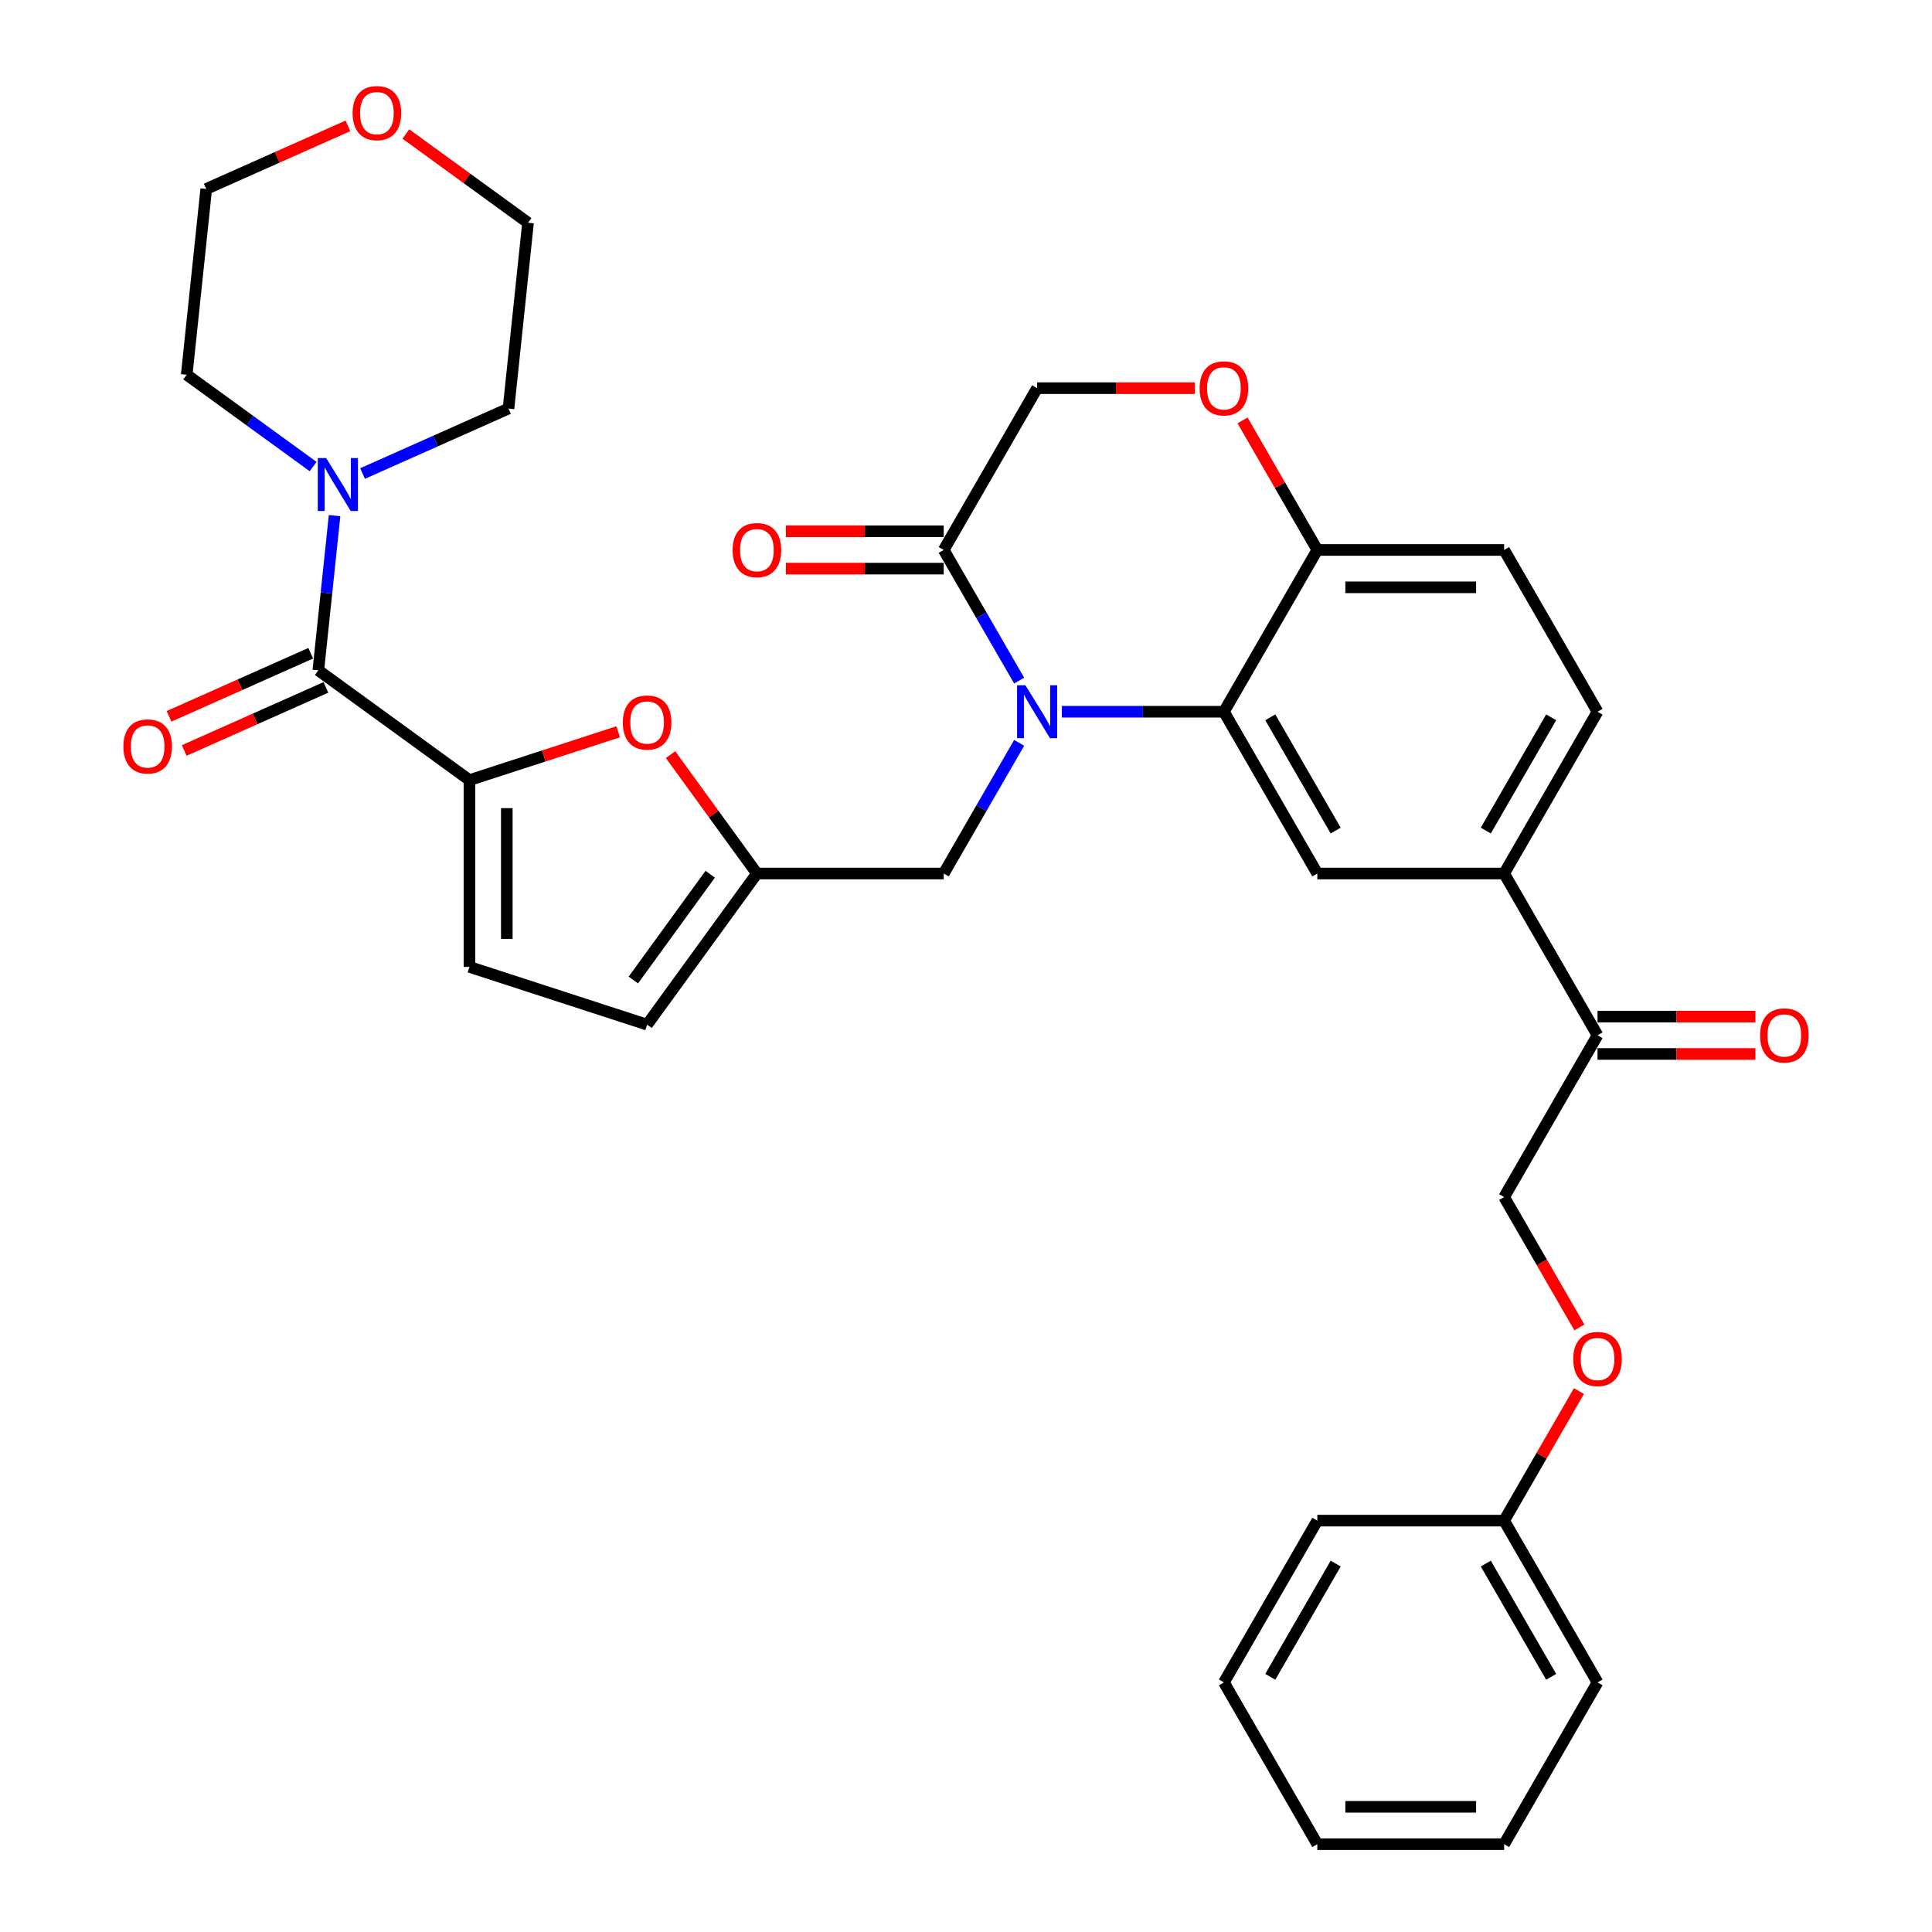 <?xml version='1.0' encoding='iso-8859-1'?>
<svg version='1.1' baseProfile='full'
              xmlns='http://www.w3.org/2000/svg'
                      xmlns:rdkit='http://www.rdkit.org/xml'
                      xmlns:xlink='http://www.w3.org/1999/xlink'
                  xml:space='preserve'
width='1000px' height='1000px' viewBox='0 0 1000 1000'>
<!-- END OF HEADER -->
<rect style='opacity:1.0;fill:#FFFFFF;stroke:none' width='1000' height='1000' x='0' y='0'> </rect>
<path class='bond-0' d='M 210.068,69.359 L 241.686,92.331' style='fill:none;fill-rule:evenodd;stroke:#FF0000;stroke-width:6px;stroke-linecap:butt;stroke-linejoin:miter;stroke-opacity:1' />
<path class='bond-0' d='M 241.686,92.331 L 273.305,115.303' style='fill:none;fill-rule:evenodd;stroke:#000000;stroke-width:6px;stroke-linecap:butt;stroke-linejoin:miter;stroke-opacity:1' />
<path class='bond-1' d='M 180.094,65.143 L 143.422,81.47' style='fill:none;fill-rule:evenodd;stroke:#FF0000;stroke-width:6px;stroke-linecap:butt;stroke-linejoin:miter;stroke-opacity:1' />
<path class='bond-1' d='M 143.422,81.47 L 106.75,97.797' style='fill:none;fill-rule:evenodd;stroke:#000000;stroke-width:6px;stroke-linecap:butt;stroke-linejoin:miter;stroke-opacity:1' />
<path class='bond-2' d='M 164.76,346.951 L 168.967,306.925' style='fill:none;fill-rule:evenodd;stroke:#000000;stroke-width:6px;stroke-linecap:butt;stroke-linejoin:miter;stroke-opacity:1' />
<path class='bond-2' d='M 168.967,306.925 L 173.174,266.899' style='fill:none;fill-rule:evenodd;stroke:#0000FF;stroke-width:6px;stroke-linecap:butt;stroke-linejoin:miter;stroke-opacity:1' />
<path class='bond-3' d='M 160.828,338.118 L 124.156,354.446' style='fill:none;fill-rule:evenodd;stroke:#000000;stroke-width:6px;stroke-linecap:butt;stroke-linejoin:miter;stroke-opacity:1' />
<path class='bond-3' d='M 124.156,354.446 L 87.484,370.773' style='fill:none;fill-rule:evenodd;stroke:#FF0000;stroke-width:6px;stroke-linecap:butt;stroke-linejoin:miter;stroke-opacity:1' />
<path class='bond-3' d='M 168.693,355.784 L 132.021,372.112' style='fill:none;fill-rule:evenodd;stroke:#000000;stroke-width:6px;stroke-linecap:butt;stroke-linejoin:miter;stroke-opacity:1' />
<path class='bond-3' d='M 132.021,372.112 L 95.349,388.439' style='fill:none;fill-rule:evenodd;stroke:#FF0000;stroke-width:6px;stroke-linecap:butt;stroke-linejoin:miter;stroke-opacity:1' />
<path class='bond-4' d='M 164.76,346.951 L 242.984,403.784' style='fill:none;fill-rule:evenodd;stroke:#000000;stroke-width:6px;stroke-linecap:butt;stroke-linejoin:miter;stroke-opacity:1' />
<path class='bond-5' d='M 187.669,245.091 L 225.434,228.277' style='fill:none;fill-rule:evenodd;stroke:#0000FF;stroke-width:6px;stroke-linecap:butt;stroke-linejoin:miter;stroke-opacity:1' />
<path class='bond-5' d='M 225.434,228.277 L 263.198,211.463' style='fill:none;fill-rule:evenodd;stroke:#000000;stroke-width:6px;stroke-linecap:butt;stroke-linejoin:miter;stroke-opacity:1' />
<path class='bond-6' d='M 162.066,241.49 L 129.354,217.724' style='fill:none;fill-rule:evenodd;stroke:#0000FF;stroke-width:6px;stroke-linecap:butt;stroke-linejoin:miter;stroke-opacity:1' />
<path class='bond-6' d='M 129.354,217.724 L 96.643,193.958' style='fill:none;fill-rule:evenodd;stroke:#000000;stroke-width:6px;stroke-linecap:butt;stroke-linejoin:miter;stroke-opacity:1' />
<path class='bond-7' d='M 96.643,193.958 L 106.75,97.797' style='fill:none;fill-rule:evenodd;stroke:#000000;stroke-width:6px;stroke-linecap:butt;stroke-linejoin:miter;stroke-opacity:1' />
<path class='bond-8' d='M 817.491,687.074 L 798.013,653.338' style='fill:none;fill-rule:evenodd;stroke:#FF0000;stroke-width:6px;stroke-linecap:butt;stroke-linejoin:miter;stroke-opacity:1' />
<path class='bond-8' d='M 798.013,653.338 L 778.535,619.601' style='fill:none;fill-rule:evenodd;stroke:#000000;stroke-width:6px;stroke-linecap:butt;stroke-linejoin:miter;stroke-opacity:1' />
<path class='bond-9' d='M 817.245,720.026 L 797.89,753.55' style='fill:none;fill-rule:evenodd;stroke:#FF0000;stroke-width:6px;stroke-linecap:butt;stroke-linejoin:miter;stroke-opacity:1' />
<path class='bond-9' d='M 797.89,753.55 L 778.535,787.073' style='fill:none;fill-rule:evenodd;stroke:#000000;stroke-width:6px;stroke-linecap:butt;stroke-linejoin:miter;stroke-opacity:1' />
<path class='bond-10' d='M 778.535,954.545 L 681.845,954.545' style='fill:none;fill-rule:evenodd;stroke:#000000;stroke-width:6px;stroke-linecap:butt;stroke-linejoin:miter;stroke-opacity:1' />
<path class='bond-10' d='M 764.032,935.207 L 696.349,935.207' style='fill:none;fill-rule:evenodd;stroke:#000000;stroke-width:6px;stroke-linecap:butt;stroke-linejoin:miter;stroke-opacity:1' />
<path class='bond-11' d='M 778.535,954.545 L 826.88,870.809' style='fill:none;fill-rule:evenodd;stroke:#000000;stroke-width:6px;stroke-linecap:butt;stroke-linejoin:miter;stroke-opacity:1' />
<path class='bond-12' d='M 681.845,954.545 L 633.5,870.809' style='fill:none;fill-rule:evenodd;stroke:#000000;stroke-width:6px;stroke-linecap:butt;stroke-linejoin:miter;stroke-opacity:1' />
<path class='bond-13' d='M 778.535,452.129 L 826.88,368.393' style='fill:none;fill-rule:evenodd;stroke:#000000;stroke-width:6px;stroke-linecap:butt;stroke-linejoin:miter;stroke-opacity:1' />
<path class='bond-13' d='M 769.04,429.9 L 802.881,371.285' style='fill:none;fill-rule:evenodd;stroke:#000000;stroke-width:6px;stroke-linecap:butt;stroke-linejoin:miter;stroke-opacity:1' />
<path class='bond-14' d='M 778.535,452.129 L 681.845,452.129' style='fill:none;fill-rule:evenodd;stroke:#000000;stroke-width:6px;stroke-linecap:butt;stroke-linejoin:miter;stroke-opacity:1' />
<path class='bond-15' d='M 778.535,452.129 L 826.88,535.865' style='fill:none;fill-rule:evenodd;stroke:#000000;stroke-width:6px;stroke-linecap:butt;stroke-linejoin:miter;stroke-opacity:1' />
<path class='bond-16' d='M 826.88,368.393 L 778.535,284.657' style='fill:none;fill-rule:evenodd;stroke:#000000;stroke-width:6px;stroke-linecap:butt;stroke-linejoin:miter;stroke-opacity:1' />
<path class='bond-17' d='M 778.535,284.657 L 681.845,284.657' style='fill:none;fill-rule:evenodd;stroke:#000000;stroke-width:6px;stroke-linecap:butt;stroke-linejoin:miter;stroke-opacity:1' />
<path class='bond-17' d='M 764.032,303.995 L 696.349,303.995' style='fill:none;fill-rule:evenodd;stroke:#000000;stroke-width:6px;stroke-linecap:butt;stroke-linejoin:miter;stroke-opacity:1' />
<path class='bond-18' d='M 681.845,452.129 L 633.5,368.393' style='fill:none;fill-rule:evenodd;stroke:#000000;stroke-width:6px;stroke-linecap:butt;stroke-linejoin:miter;stroke-opacity:1' />
<path class='bond-18' d='M 691.341,429.9 L 657.499,371.285' style='fill:none;fill-rule:evenodd;stroke:#000000;stroke-width:6px;stroke-linecap:butt;stroke-linejoin:miter;stroke-opacity:1' />
<path class='bond-19' d='M 633.5,368.393 L 681.845,284.657' style='fill:none;fill-rule:evenodd;stroke:#000000;stroke-width:6px;stroke-linecap:butt;stroke-linejoin:miter;stroke-opacity:1' />
<path class='bond-20' d='M 633.5,368.393 L 591.556,368.393' style='fill:none;fill-rule:evenodd;stroke:#000000;stroke-width:6px;stroke-linecap:butt;stroke-linejoin:miter;stroke-opacity:1' />
<path class='bond-20' d='M 591.556,368.393 L 549.612,368.393' style='fill:none;fill-rule:evenodd;stroke:#0000FF;stroke-width:6px;stroke-linecap:butt;stroke-linejoin:miter;stroke-opacity:1' />
<path class='bond-21' d='M 681.845,284.657 L 662.49,251.133' style='fill:none;fill-rule:evenodd;stroke:#000000;stroke-width:6px;stroke-linecap:butt;stroke-linejoin:miter;stroke-opacity:1' />
<path class='bond-21' d='M 662.49,251.133 L 643.135,217.61' style='fill:none;fill-rule:evenodd;stroke:#FF0000;stroke-width:6px;stroke-linecap:butt;stroke-linejoin:miter;stroke-opacity:1' />
<path class='bond-22' d='M 618.513,200.921 L 577.662,200.921' style='fill:none;fill-rule:evenodd;stroke:#FF0000;stroke-width:6px;stroke-linecap:butt;stroke-linejoin:miter;stroke-opacity:1' />
<path class='bond-22' d='M 577.662,200.921 L 536.81,200.921' style='fill:none;fill-rule:evenodd;stroke:#000000;stroke-width:6px;stroke-linecap:butt;stroke-linejoin:miter;stroke-opacity:1' />
<path class='bond-23' d='M 536.81,200.921 L 488.465,284.657' style='fill:none;fill-rule:evenodd;stroke:#000000;stroke-width:6px;stroke-linecap:butt;stroke-linejoin:miter;stroke-opacity:1' />
<path class='bond-24' d='M 488.465,284.657 L 507.987,318.471' style='fill:none;fill-rule:evenodd;stroke:#000000;stroke-width:6px;stroke-linecap:butt;stroke-linejoin:miter;stroke-opacity:1' />
<path class='bond-24' d='M 507.987,318.471 L 527.51,352.285' style='fill:none;fill-rule:evenodd;stroke:#0000FF;stroke-width:6px;stroke-linecap:butt;stroke-linejoin:miter;stroke-opacity:1' />
<path class='bond-25' d='M 488.465,274.988 L 447.614,274.988' style='fill:none;fill-rule:evenodd;stroke:#000000;stroke-width:6px;stroke-linecap:butt;stroke-linejoin:miter;stroke-opacity:1' />
<path class='bond-25' d='M 447.614,274.988 L 406.762,274.988' style='fill:none;fill-rule:evenodd;stroke:#FF0000;stroke-width:6px;stroke-linecap:butt;stroke-linejoin:miter;stroke-opacity:1' />
<path class='bond-25' d='M 488.465,294.326 L 447.614,294.326' style='fill:none;fill-rule:evenodd;stroke:#000000;stroke-width:6px;stroke-linecap:butt;stroke-linejoin:miter;stroke-opacity:1' />
<path class='bond-25' d='M 447.614,294.326 L 406.762,294.326' style='fill:none;fill-rule:evenodd;stroke:#FF0000;stroke-width:6px;stroke-linecap:butt;stroke-linejoin:miter;stroke-opacity:1' />
<path class='bond-26' d='M 527.51,384.502 L 507.987,418.315' style='fill:none;fill-rule:evenodd;stroke:#0000FF;stroke-width:6px;stroke-linecap:butt;stroke-linejoin:miter;stroke-opacity:1' />
<path class='bond-26' d='M 507.987,418.315 L 488.465,452.129' style='fill:none;fill-rule:evenodd;stroke:#000000;stroke-width:6px;stroke-linecap:butt;stroke-linejoin:miter;stroke-opacity:1' />
<path class='bond-27' d='M 826.88,545.534 L 867.732,545.534' style='fill:none;fill-rule:evenodd;stroke:#000000;stroke-width:6px;stroke-linecap:butt;stroke-linejoin:miter;stroke-opacity:1' />
<path class='bond-27' d='M 867.732,545.534 L 908.583,545.534' style='fill:none;fill-rule:evenodd;stroke:#FF0000;stroke-width:6px;stroke-linecap:butt;stroke-linejoin:miter;stroke-opacity:1' />
<path class='bond-27' d='M 826.88,526.196 L 867.732,526.196' style='fill:none;fill-rule:evenodd;stroke:#000000;stroke-width:6px;stroke-linecap:butt;stroke-linejoin:miter;stroke-opacity:1' />
<path class='bond-27' d='M 867.732,526.196 L 908.583,526.196' style='fill:none;fill-rule:evenodd;stroke:#FF0000;stroke-width:6px;stroke-linecap:butt;stroke-linejoin:miter;stroke-opacity:1' />
<path class='bond-28' d='M 826.88,535.865 L 778.535,619.601' style='fill:none;fill-rule:evenodd;stroke:#000000;stroke-width:6px;stroke-linecap:butt;stroke-linejoin:miter;stroke-opacity:1' />
<path class='bond-29' d='M 242.984,403.784 L 281.47,391.28' style='fill:none;fill-rule:evenodd;stroke:#000000;stroke-width:6px;stroke-linecap:butt;stroke-linejoin:miter;stroke-opacity:1' />
<path class='bond-29' d='M 281.47,391.28 L 319.955,378.775' style='fill:none;fill-rule:evenodd;stroke:#FF0000;stroke-width:6px;stroke-linecap:butt;stroke-linejoin:miter;stroke-opacity:1' />
<path class='bond-30' d='M 242.984,403.784 L 242.984,500.474' style='fill:none;fill-rule:evenodd;stroke:#000000;stroke-width:6px;stroke-linecap:butt;stroke-linejoin:miter;stroke-opacity:1' />
<path class='bond-30' d='M 262.322,418.288 L 262.322,485.971' style='fill:none;fill-rule:evenodd;stroke:#000000;stroke-width:6px;stroke-linecap:butt;stroke-linejoin:miter;stroke-opacity:1' />
<path class='bond-31' d='M 347.067,390.594 L 369.421,421.362' style='fill:none;fill-rule:evenodd;stroke:#FF0000;stroke-width:6px;stroke-linecap:butt;stroke-linejoin:miter;stroke-opacity:1' />
<path class='bond-31' d='M 369.421,421.362 L 391.775,452.129' style='fill:none;fill-rule:evenodd;stroke:#000000;stroke-width:6px;stroke-linecap:butt;stroke-linejoin:miter;stroke-opacity:1' />
<path class='bond-32' d='M 391.775,452.129 L 334.942,530.353' style='fill:none;fill-rule:evenodd;stroke:#000000;stroke-width:6px;stroke-linecap:butt;stroke-linejoin:miter;stroke-opacity:1' />
<path class='bond-32' d='M 367.605,452.496 L 327.822,507.253' style='fill:none;fill-rule:evenodd;stroke:#000000;stroke-width:6px;stroke-linecap:butt;stroke-linejoin:miter;stroke-opacity:1' />
<path class='bond-33' d='M 391.775,452.129 L 488.465,452.129' style='fill:none;fill-rule:evenodd;stroke:#000000;stroke-width:6px;stroke-linecap:butt;stroke-linejoin:miter;stroke-opacity:1' />
<path class='bond-34' d='M 334.942,530.353 L 242.984,500.474' style='fill:none;fill-rule:evenodd;stroke:#000000;stroke-width:6px;stroke-linecap:butt;stroke-linejoin:miter;stroke-opacity:1' />
<path class='bond-35' d='M 633.5,870.809 L 681.845,787.073' style='fill:none;fill-rule:evenodd;stroke:#000000;stroke-width:6px;stroke-linecap:butt;stroke-linejoin:miter;stroke-opacity:1' />
<path class='bond-35' d='M 657.499,867.918 L 691.341,809.303' style='fill:none;fill-rule:evenodd;stroke:#000000;stroke-width:6px;stroke-linecap:butt;stroke-linejoin:miter;stroke-opacity:1' />
<path class='bond-36' d='M 681.845,787.073 L 778.535,787.073' style='fill:none;fill-rule:evenodd;stroke:#000000;stroke-width:6px;stroke-linecap:butt;stroke-linejoin:miter;stroke-opacity:1' />
<path class='bond-37' d='M 778.535,787.073 L 826.88,870.809' style='fill:none;fill-rule:evenodd;stroke:#000000;stroke-width:6px;stroke-linecap:butt;stroke-linejoin:miter;stroke-opacity:1' />
<path class='bond-37' d='M 769.04,809.303 L 802.881,867.918' style='fill:none;fill-rule:evenodd;stroke:#000000;stroke-width:6px;stroke-linecap:butt;stroke-linejoin:miter;stroke-opacity:1' />
<path class='bond-38' d='M 263.198,211.463 L 273.305,115.303' style='fill:none;fill-rule:evenodd;stroke:#000000;stroke-width:6px;stroke-linecap:butt;stroke-linejoin:miter;stroke-opacity:1' />
<path  class='atom-0' d='M 182.511 58.547
Q 182.511 51.972, 185.76 48.298
Q 189.009 44.624, 195.081 44.624
Q 201.153 44.624, 204.402 48.298
Q 207.651 51.972, 207.651 58.547
Q 207.651 65.2, 204.363 68.99
Q 201.076 72.742, 195.081 72.742
Q 189.048 72.742, 185.76 68.99
Q 182.511 65.238, 182.511 58.547
M 195.081 69.647
Q 199.258 69.647, 201.501 66.863
Q 203.783 64.039, 203.783 58.547
Q 203.783 53.172, 201.501 50.464
Q 199.258 47.718, 195.081 47.718
Q 190.904 47.718, 188.622 50.425
Q 186.379 53.133, 186.379 58.547
Q 186.379 64.078, 188.622 66.863
Q 190.904 69.647, 195.081 69.647
' fill='#FF0000'/>
<path  class='atom-2' d='M 168.815 237.1
L 177.787 251.603
Q 178.677 253.034, 180.108 255.625
Q 181.539 258.217, 181.616 258.371
L 181.616 237.1
L 185.252 237.1
L 185.252 264.482
L 181.5 264.482
L 171.87 248.625
Q 170.748 246.769, 169.549 244.641
Q 168.389 242.514, 168.041 241.857
L 168.041 264.482
L 164.483 264.482
L 164.483 237.1
L 168.815 237.1
' fill='#0000FF'/>
<path  class='atom-3' d='M 63.86 386.356
Q 63.86 379.781, 67.109 376.107
Q 70.358 372.433, 76.43 372.433
Q 82.502 372.433, 85.751 376.107
Q 88.999 379.781, 88.999 386.356
Q 88.999 393.008, 85.712 396.798
Q 82.424 400.55, 76.43 400.55
Q 70.396 400.55, 67.109 396.798
Q 63.86 393.047, 63.86 386.356
M 76.43 397.456
Q 80.607 397.456, 82.85 394.671
Q 85.132 391.848, 85.132 386.356
Q 85.132 380.98, 82.85 378.273
Q 80.607 375.527, 76.43 375.527
Q 72.253 375.527, 69.971 378.234
Q 67.728 380.941, 67.728 386.356
Q 67.728 391.887, 69.971 394.671
Q 72.253 397.456, 76.43 397.456
' fill='#FF0000'/>
<path  class='atom-5' d='M 814.311 703.415
Q 814.311 696.84, 817.559 693.166
Q 820.808 689.491, 826.88 689.491
Q 832.952 689.491, 836.201 693.166
Q 839.45 696.84, 839.45 703.415
Q 839.45 710.067, 836.162 713.857
Q 832.875 717.609, 826.88 717.609
Q 820.847 717.609, 817.559 713.857
Q 814.311 710.106, 814.311 703.415
M 826.88 714.515
Q 831.057 714.515, 833.3 711.73
Q 835.582 708.907, 835.582 703.415
Q 835.582 698.039, 833.3 695.331
Q 831.057 692.585, 826.88 692.585
Q 822.703 692.585, 820.421 695.293
Q 818.178 698, 818.178 703.415
Q 818.178 708.945, 820.421 711.73
Q 822.703 714.515, 826.88 714.515
' fill='#FF0000'/>
<path  class='atom-14' d='M 620.93 200.998
Q 620.93 194.424, 624.179 190.749
Q 627.428 187.075, 633.5 187.075
Q 639.572 187.075, 642.821 190.749
Q 646.07 194.424, 646.07 200.998
Q 646.07 207.651, 642.782 211.441
Q 639.495 215.193, 633.5 215.193
Q 627.467 215.193, 624.179 211.441
Q 620.93 207.689, 620.93 200.998
M 633.5 212.098
Q 637.677 212.098, 639.92 209.314
Q 642.202 206.49, 642.202 200.998
Q 642.202 195.622, 639.92 192.915
Q 637.677 190.169, 633.5 190.169
Q 629.323 190.169, 627.041 192.876
Q 624.798 195.584, 624.798 200.998
Q 624.798 206.529, 627.041 209.314
Q 629.323 212.098, 633.5 212.098
' fill='#FF0000'/>
<path  class='atom-17' d='M 530.757 354.702
L 539.73 369.205
Q 540.62 370.636, 542.051 373.228
Q 543.482 375.819, 543.559 375.974
L 543.559 354.702
L 547.195 354.702
L 547.195 382.084
L 543.443 382.084
L 533.813 366.227
Q 532.691 364.371, 531.492 362.244
Q 530.332 360.117, 529.984 359.459
L 529.984 382.084
L 526.426 382.084
L 526.426 354.702
L 530.757 354.702
' fill='#0000FF'/>
<path  class='atom-18' d='M 379.205 284.734
Q 379.205 278.16, 382.454 274.485
Q 385.703 270.811, 391.775 270.811
Q 397.847 270.811, 401.096 274.485
Q 404.345 278.16, 404.345 284.734
Q 404.345 291.387, 401.057 295.177
Q 397.77 298.929, 391.775 298.929
Q 385.742 298.929, 382.454 295.177
Q 379.205 291.425, 379.205 284.734
M 391.775 295.835
Q 395.952 295.835, 398.195 293.05
Q 400.477 290.226, 400.477 284.734
Q 400.477 279.359, 398.195 276.651
Q 395.952 273.905, 391.775 273.905
Q 387.598 273.905, 385.316 276.613
Q 383.073 279.32, 383.073 284.734
Q 383.073 290.265, 385.316 293.05
Q 387.598 295.835, 391.775 295.835
' fill='#FF0000'/>
<path  class='atom-20' d='M 911.001 535.943
Q 911.001 529.368, 914.249 525.693
Q 917.498 522.019, 923.57 522.019
Q 929.642 522.019, 932.891 525.693
Q 936.14 529.368, 936.14 535.943
Q 936.14 542.595, 932.853 546.385
Q 929.565 550.137, 923.57 550.137
Q 917.537 550.137, 914.249 546.385
Q 911.001 542.634, 911.001 535.943
M 923.57 547.043
Q 927.747 547.043, 929.991 544.258
Q 932.272 541.435, 932.272 535.943
Q 932.272 530.567, 929.991 527.859
Q 927.747 525.113, 923.57 525.113
Q 919.393 525.113, 917.111 527.821
Q 914.868 530.528, 914.868 535.943
Q 914.868 541.473, 917.111 544.258
Q 919.393 547.043, 923.57 547.043
' fill='#FF0000'/>
<path  class='atom-23' d='M 322.372 373.983
Q 322.372 367.408, 325.621 363.734
Q 328.87 360.059, 334.942 360.059
Q 341.014 360.059, 344.263 363.734
Q 347.512 367.408, 347.512 373.983
Q 347.512 380.635, 344.224 384.425
Q 340.937 388.177, 334.942 388.177
Q 328.909 388.177, 325.621 384.425
Q 322.372 380.674, 322.372 373.983
M 334.942 385.083
Q 339.119 385.083, 341.362 382.298
Q 343.644 379.475, 343.644 373.983
Q 343.644 368.607, 341.362 365.899
Q 339.119 363.153, 334.942 363.153
Q 330.765 363.153, 328.483 365.861
Q 326.24 368.568, 326.24 373.983
Q 326.24 379.513, 328.483 382.298
Q 330.765 385.083, 334.942 385.083
' fill='#FF0000'/>
</svg>
